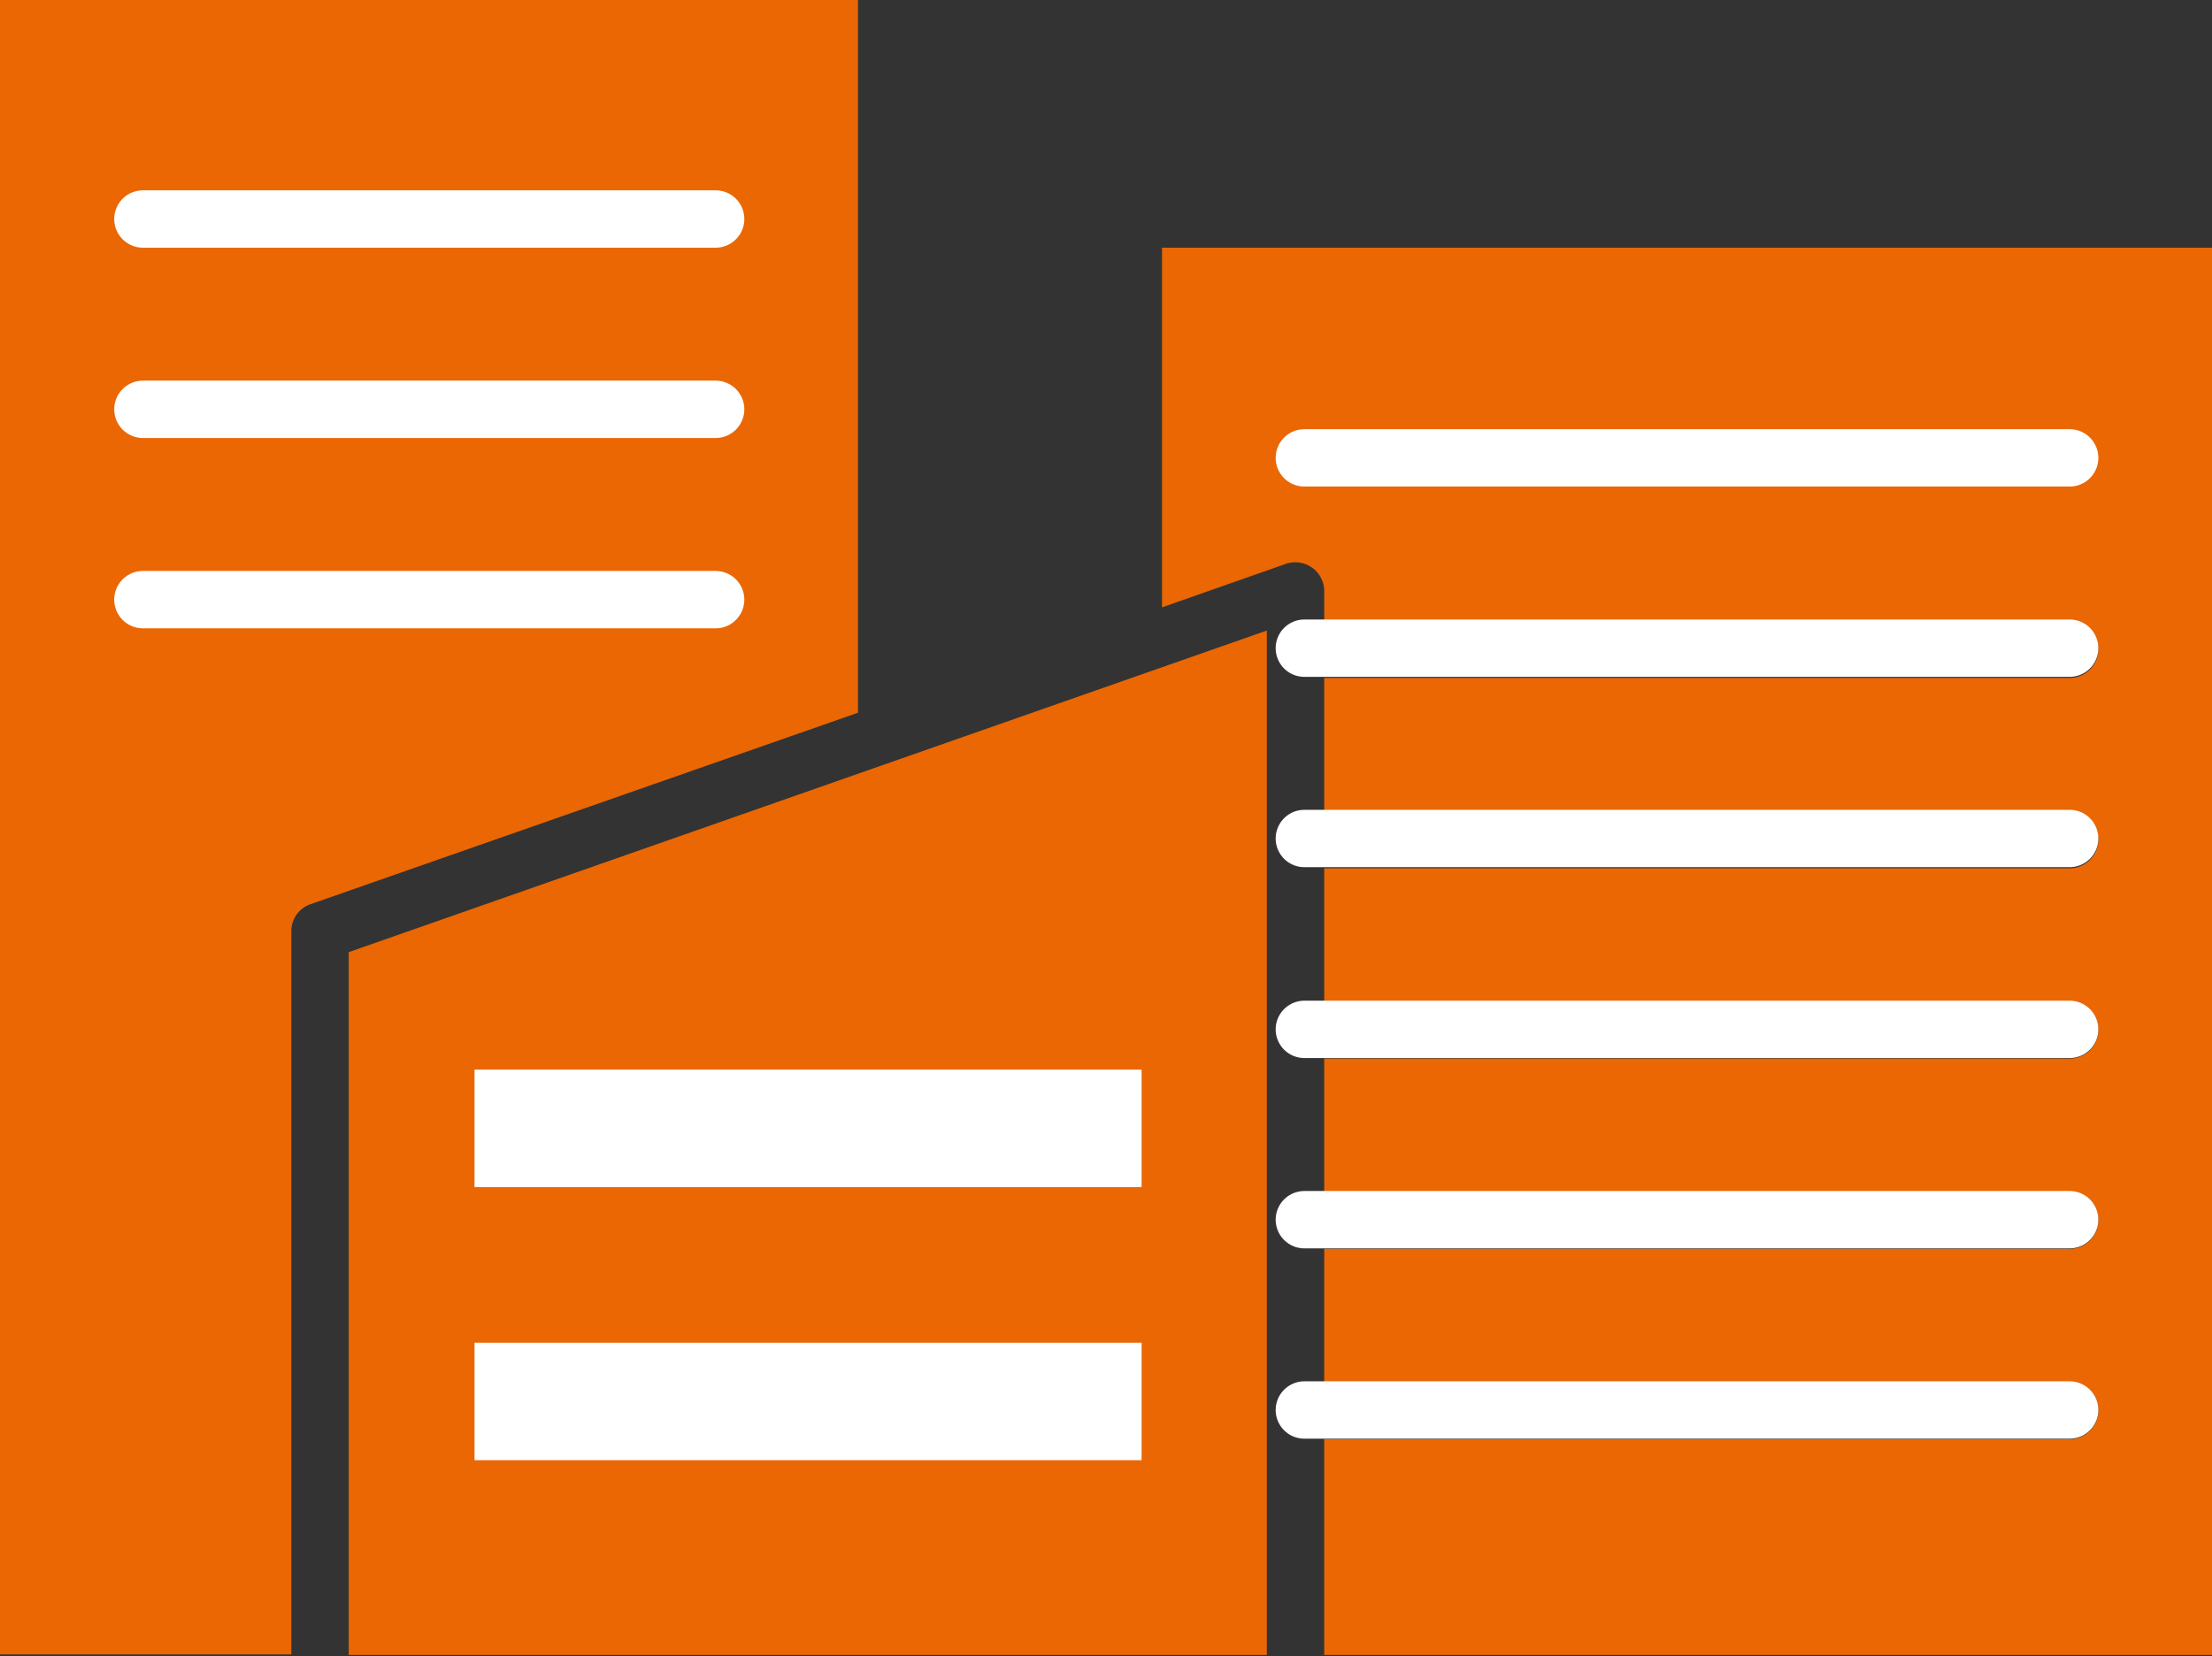 <svg xmlns="http://www.w3.org/2000/svg" width="40.09" height="30.02" viewBox="0 0 40.09 30.02"><rect x="0" y="0" width="40.09" height="30.02" fill="#333333" stroke="none"/><g transform="translate(-418.75)"><path d="M458.84,30H442.75V26.09h13.51a.52.52,0,0,0,0-1.04H442.75V22.64h13.51a.52.52,0,0,0,0-1.04H442.75V19.19h13.51a.52.52,0,0,0,0-1.04H442.75V15.74h13.51a.52.52,0,0,0,0-1.04H442.75V12.29h13.51a.52.52,0,0,0,0-1.04H442.75v-.53a.524.524,0,0,0-.69-.5l-2.25.79V4.49h19.03V30.02Z" fill="#ea6703"/><path d="M418.75,0H434.3V12.92l-9.92,3.47a.517.517,0,0,0-.35.49V29.99h-5.28V0Z" fill="#ea6703"/><path d="M441.38,30H425.07V17.26l16.64-5.83V30Z" fill="#ea6703"/><line x2="13.87" transform="translate(442.39 8.3)" fill="none" stroke="#fff" stroke-linecap="round" stroke-linejoin="round" stroke-width="1.04"/><line x1="13.87" transform="translate(442.39 11.75)" fill="none" stroke="#fff" stroke-linecap="round" stroke-linejoin="round" stroke-width="1.04"/><line x1="13.87" transform="translate(442.39 15.2)" fill="none" stroke="#fff" stroke-linecap="round" stroke-linejoin="round" stroke-width="1.04"/><line x1="13.87" transform="translate(442.39 18.66)" fill="none" stroke="#fff" stroke-linecap="round" stroke-linejoin="round" stroke-width="1.04"/><line x1="13.87" transform="translate(442.39 22.11)" fill="none" stroke="#fff" stroke-linecap="round" stroke-linejoin="round" stroke-width="1.04"/><line x1="13.87" transform="translate(442.39 25.56)" fill="none" stroke="#fff" stroke-linecap="round" stroke-linejoin="round" stroke-width="1.04"/><line x1="10.38" transform="translate(421.34 3.97)" fill="none" stroke="#fff" stroke-linecap="round" stroke-linejoin="round" stroke-width="1.04"/><line x1="10.38" transform="translate(421.34 7.42)" fill="none" stroke="#fff" stroke-linecap="round" stroke-linejoin="round" stroke-width="1.04"/><line x1="10.38" transform="translate(421.34 10.87)" fill="none" stroke="#fff" stroke-linecap="round" stroke-linejoin="round" stroke-width="1.04"/><rect width="12.09" height="2.13" transform="translate(427.35 19.39)" fill="#fff"/><rect width="12.09" height="2.13" transform="translate(427.35 24.34)" fill="#fff"/></g></svg>